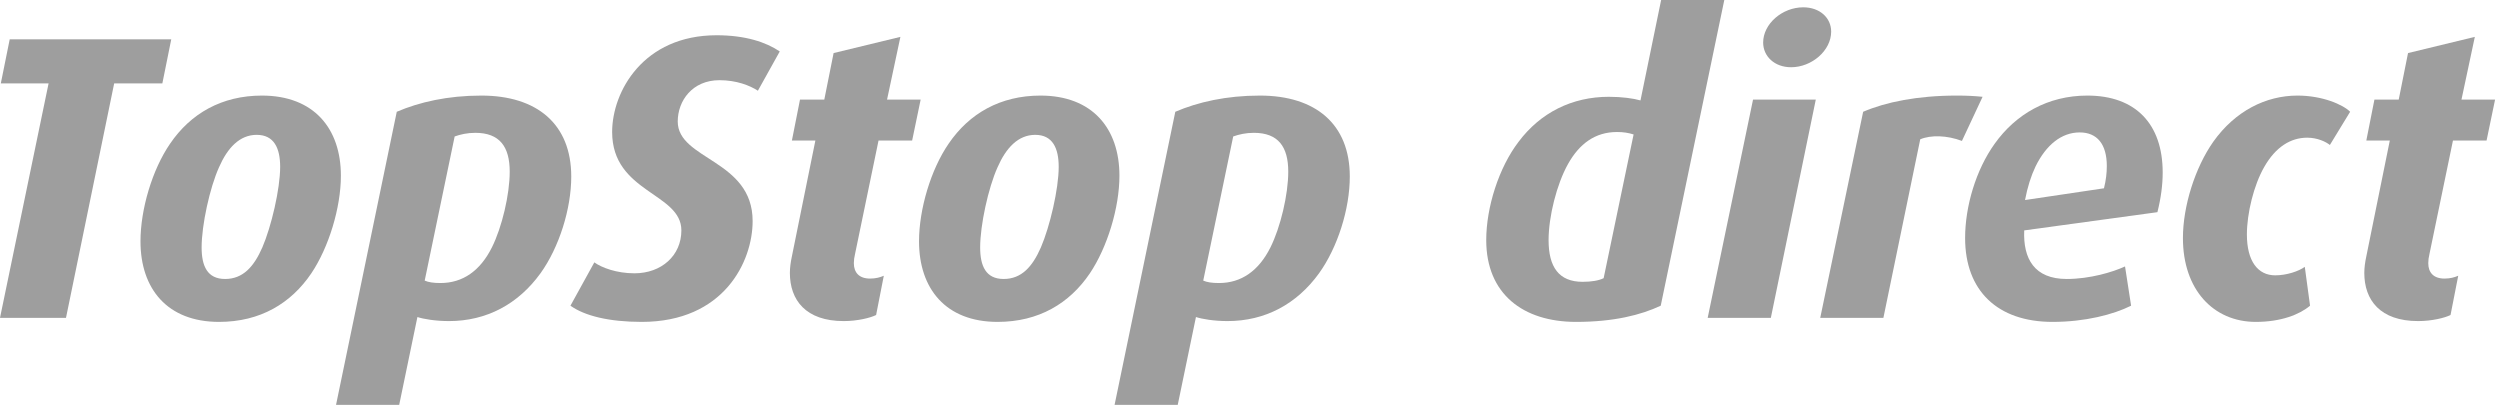 <svg xmlns="http://www.w3.org/2000/svg" fill="none" viewBox="0 0 494 81" height="81" width="494">
<g clip-path="url(#clip0_11_120)">
<path fill="#9E9E9E" d="M32.08 16.486H22.56L13.04 62.806H0L9.6 16.486H0.16L1.92 7.766H33.84L32.08 16.486Z"></path>
<path fill="#9E9E9E" d="M61.52 54.006C57.52 59.926 51.44 63.606 43.28 63.606C33.04 63.606 27.76 57.046 27.76 47.686C27.76 41.366 30.08 33.526 33.6 28.406C37.68 22.406 43.84 18.886 51.76 18.886C62 18.886 67.36 25.366 67.36 34.726C67.36 41.046 64.96 48.886 61.52 54.006ZM50.72 26.646C47.36 26.646 44.96 29.206 43.28 33.046C41.44 37.126 39.84 44.486 39.84 48.886C39.84 52.566 40.96 55.126 44.48 55.126C48 55.126 50.16 52.726 51.84 48.886C53.6 44.806 55.36 37.366 55.36 32.966C55.36 29.286 54.16 26.646 50.72 26.646Z"></path>
<path fill="#9E9E9E" d="M106.8 54.006C102.4 60.086 96.16 63.446 88.72 63.446C86.08 63.446 83.68 63.046 82.48 62.646L78.88 80.006H66.4L78.4 22.086C82.88 20.166 88.48 18.886 95.12 18.886C106.08 18.886 112.88 24.486 112.88 34.886C112.88 41.286 110.48 48.886 106.8 54.006ZM93.92 26.246C92.32 26.246 90.96 26.566 89.84 26.966L83.92 55.446C84.64 55.766 85.6 55.926 87.04 55.926C91.44 55.926 94.88 53.526 97.2 48.886C99.2 44.886 100.72 38.406 100.72 33.926C100.72 28.966 98.72 26.246 93.92 26.246Z"></path>
<path fill="#9E9E9E" d="M149.76 17.926C148.16 16.886 145.52 15.846 142.16 15.846C136.8 15.846 133.92 19.926 133.92 24.006C133.92 31.606 148.72 31.526 148.72 43.686C148.72 51.686 143.04 63.606 126.8 63.606C120.32 63.606 115.52 62.406 112.72 60.406L117.44 51.846C118.88 52.886 121.84 54.006 125.36 54.006C130.72 54.006 134.64 50.486 134.64 45.526C134.64 38.086 120.96 38.086 120.96 26.086C120.96 18.086 127.12 6.966 141.6 6.966C147.28 6.966 151.36 8.326 154.08 10.166L149.76 17.926Z"></path>
<path fill="#9E9E9E" d="M180.24 27.766H173.6L168.96 50.166C168.8 50.806 168.72 51.446 168.72 52.006C168.72 53.846 169.76 55.046 171.92 55.046C173.04 55.046 173.92 54.806 174.64 54.486L173.12 62.246C172 62.806 169.44 63.446 166.72 63.446C159.2 63.446 156.08 59.286 156.08 53.926C156.08 52.886 156.24 51.766 156.48 50.646L161.12 27.766H156.48L158.08 19.686H162.88L164.72 10.486L177.92 7.286L175.28 19.686H181.92L180.24 27.766Z"></path>
<path fill="#9E9E9E" d="M215.36 54.006C211.36 59.926 205.28 63.606 197.12 63.606C186.88 63.606 181.6 57.046 181.6 47.686C181.6 41.366 183.92 33.526 187.44 28.406C191.52 22.406 197.68 18.886 205.6 18.886C215.84 18.886 221.2 25.366 221.2 34.726C221.2 41.046 218.8 48.886 215.36 54.006ZM204.56 26.646C201.2 26.646 198.8 29.206 197.12 33.046C195.28 37.126 193.68 44.486 193.68 48.886C193.68 52.566 194.8 55.126 198.32 55.126C201.84 55.126 204 52.726 205.68 48.886C207.44 44.806 209.2 37.366 209.2 32.966C209.2 29.286 208 26.646 204.56 26.646Z"></path>
<path fill="#9E9E9E" d="M260.64 54.006C256.24 60.086 250 63.446 242.56 63.446C239.92 63.446 237.52 63.046 236.32 62.646L232.72 80.006H220.24L232.24 22.086C236.72 20.166 242.32 18.886 248.96 18.886C259.92 18.886 266.72 24.486 266.72 34.886C266.72 41.286 264.32 48.886 260.64 54.006ZM247.76 26.246C246.16 26.246 244.8 26.566 243.68 26.966L237.76 55.446C238.48 55.766 239.44 55.926 240.88 55.926C245.28 55.926 248.72 53.526 251.04 48.886C253.04 44.886 254.56 38.406 254.56 33.926C254.56 28.966 252.56 26.246 247.76 26.246Z"></path>
<path fill="#9E9E9E" d="M328.16 60.406C324.24 62.246 318.88 63.606 311.44 63.606C300.96 63.606 293.68 58.086 293.68 47.446C293.68 40.966 296.16 33.126 300.08 28.006C304.4 22.246 310.64 19.126 317.92 19.126C320.48 19.126 322.8 19.446 324.16 19.846L328.24 0.006H340.72L328.16 60.406ZM319.52 26.086C315.2 26.086 312.08 28.406 309.84 32.406C307.6 36.406 306 42.806 306 47.446C306 52.726 308 55.686 312.72 55.686C314.48 55.686 315.92 55.446 316.88 54.966L322.8 26.566C321.76 26.246 320.8 26.086 319.52 26.086Z"></path>
<path fill="#9E9E9E" d="M349.919 62.806H337.439L346.399 19.686H358.799L349.919 62.806ZM353.919 13.286C350.639 13.286 348.399 11.126 348.399 8.406C348.399 4.726 352.159 1.446 356.319 1.446C359.599 1.446 361.839 3.526 361.839 6.246C361.839 10.006 357.999 13.286 353.919 13.286Z"></path>
<path fill="#9E9E9E" d="M387.679 27.846C384.719 26.726 381.519 26.646 379.439 27.526L372.159 62.806H359.679L368.159 22.086C372.639 20.166 378.879 18.886 386.639 18.886C388.719 18.886 390.079 18.966 391.759 19.126L387.679 27.846Z"></path>
<path fill="#9E9E9E" d="M426.306 41.926L399.986 45.526C399.746 51.126 401.986 55.126 408.386 55.126C412.946 55.126 417.506 53.766 419.906 52.646L421.106 60.406C417.586 62.166 411.986 63.606 405.586 63.606C394.706 63.606 388.306 57.446 388.306 47.046C388.306 40.726 390.466 33.526 394.146 28.406C398.306 22.566 404.626 18.886 412.466 18.886C421.986 18.886 427.346 24.486 427.346 34.086C427.346 36.486 427.026 39.046 426.306 41.926ZM410.946 26.166C407.346 26.166 404.306 28.646 402.226 32.886C401.346 34.726 400.626 36.966 400.146 39.526L415.746 37.206C416.146 35.606 416.306 34.166 416.306 32.806C416.306 28.486 414.386 26.166 410.946 26.166Z"></path>
<path fill="#9E9E9E" d="M460.386 28.646C459.586 28.006 457.906 27.206 455.906 27.206C452.626 27.206 449.666 29.046 447.426 32.966C445.346 36.566 443.986 42.166 443.986 46.326C443.986 51.606 446.146 54.406 449.586 54.406C451.826 54.406 454.226 53.606 455.426 52.726L456.466 60.406C454.386 62.166 450.706 63.606 445.746 63.606C437.346 63.606 431.346 57.206 431.346 47.046C431.346 40.726 433.746 33.126 437.346 28.006C441.666 21.926 447.746 18.886 453.986 18.886C458.866 18.886 462.946 20.646 464.386 22.086L460.386 28.646Z"></path>
<path fill="#9E9E9E" d="M491.346 27.766H484.706L480.066 50.166C479.906 50.806 479.826 51.446 479.826 52.006C479.826 53.846 480.866 55.046 483.026 55.046C484.146 55.046 485.026 54.806 485.746 54.486L484.226 62.246C483.106 62.806 480.546 63.446 477.826 63.446C470.306 63.446 467.186 59.286 467.186 53.926C467.186 52.886 467.346 51.766 467.586 50.646L472.226 27.766H467.586L469.186 19.686H473.986L475.826 10.486L489.026 7.286L486.386 19.686H493.026L491.346 27.766Z"></path>
</g>
<defs>
<clipPath id="clip0_11_120">
<rect fill="white" height="80.013" width="493.039"></rect>
</clipPath>
</defs>
</svg>
